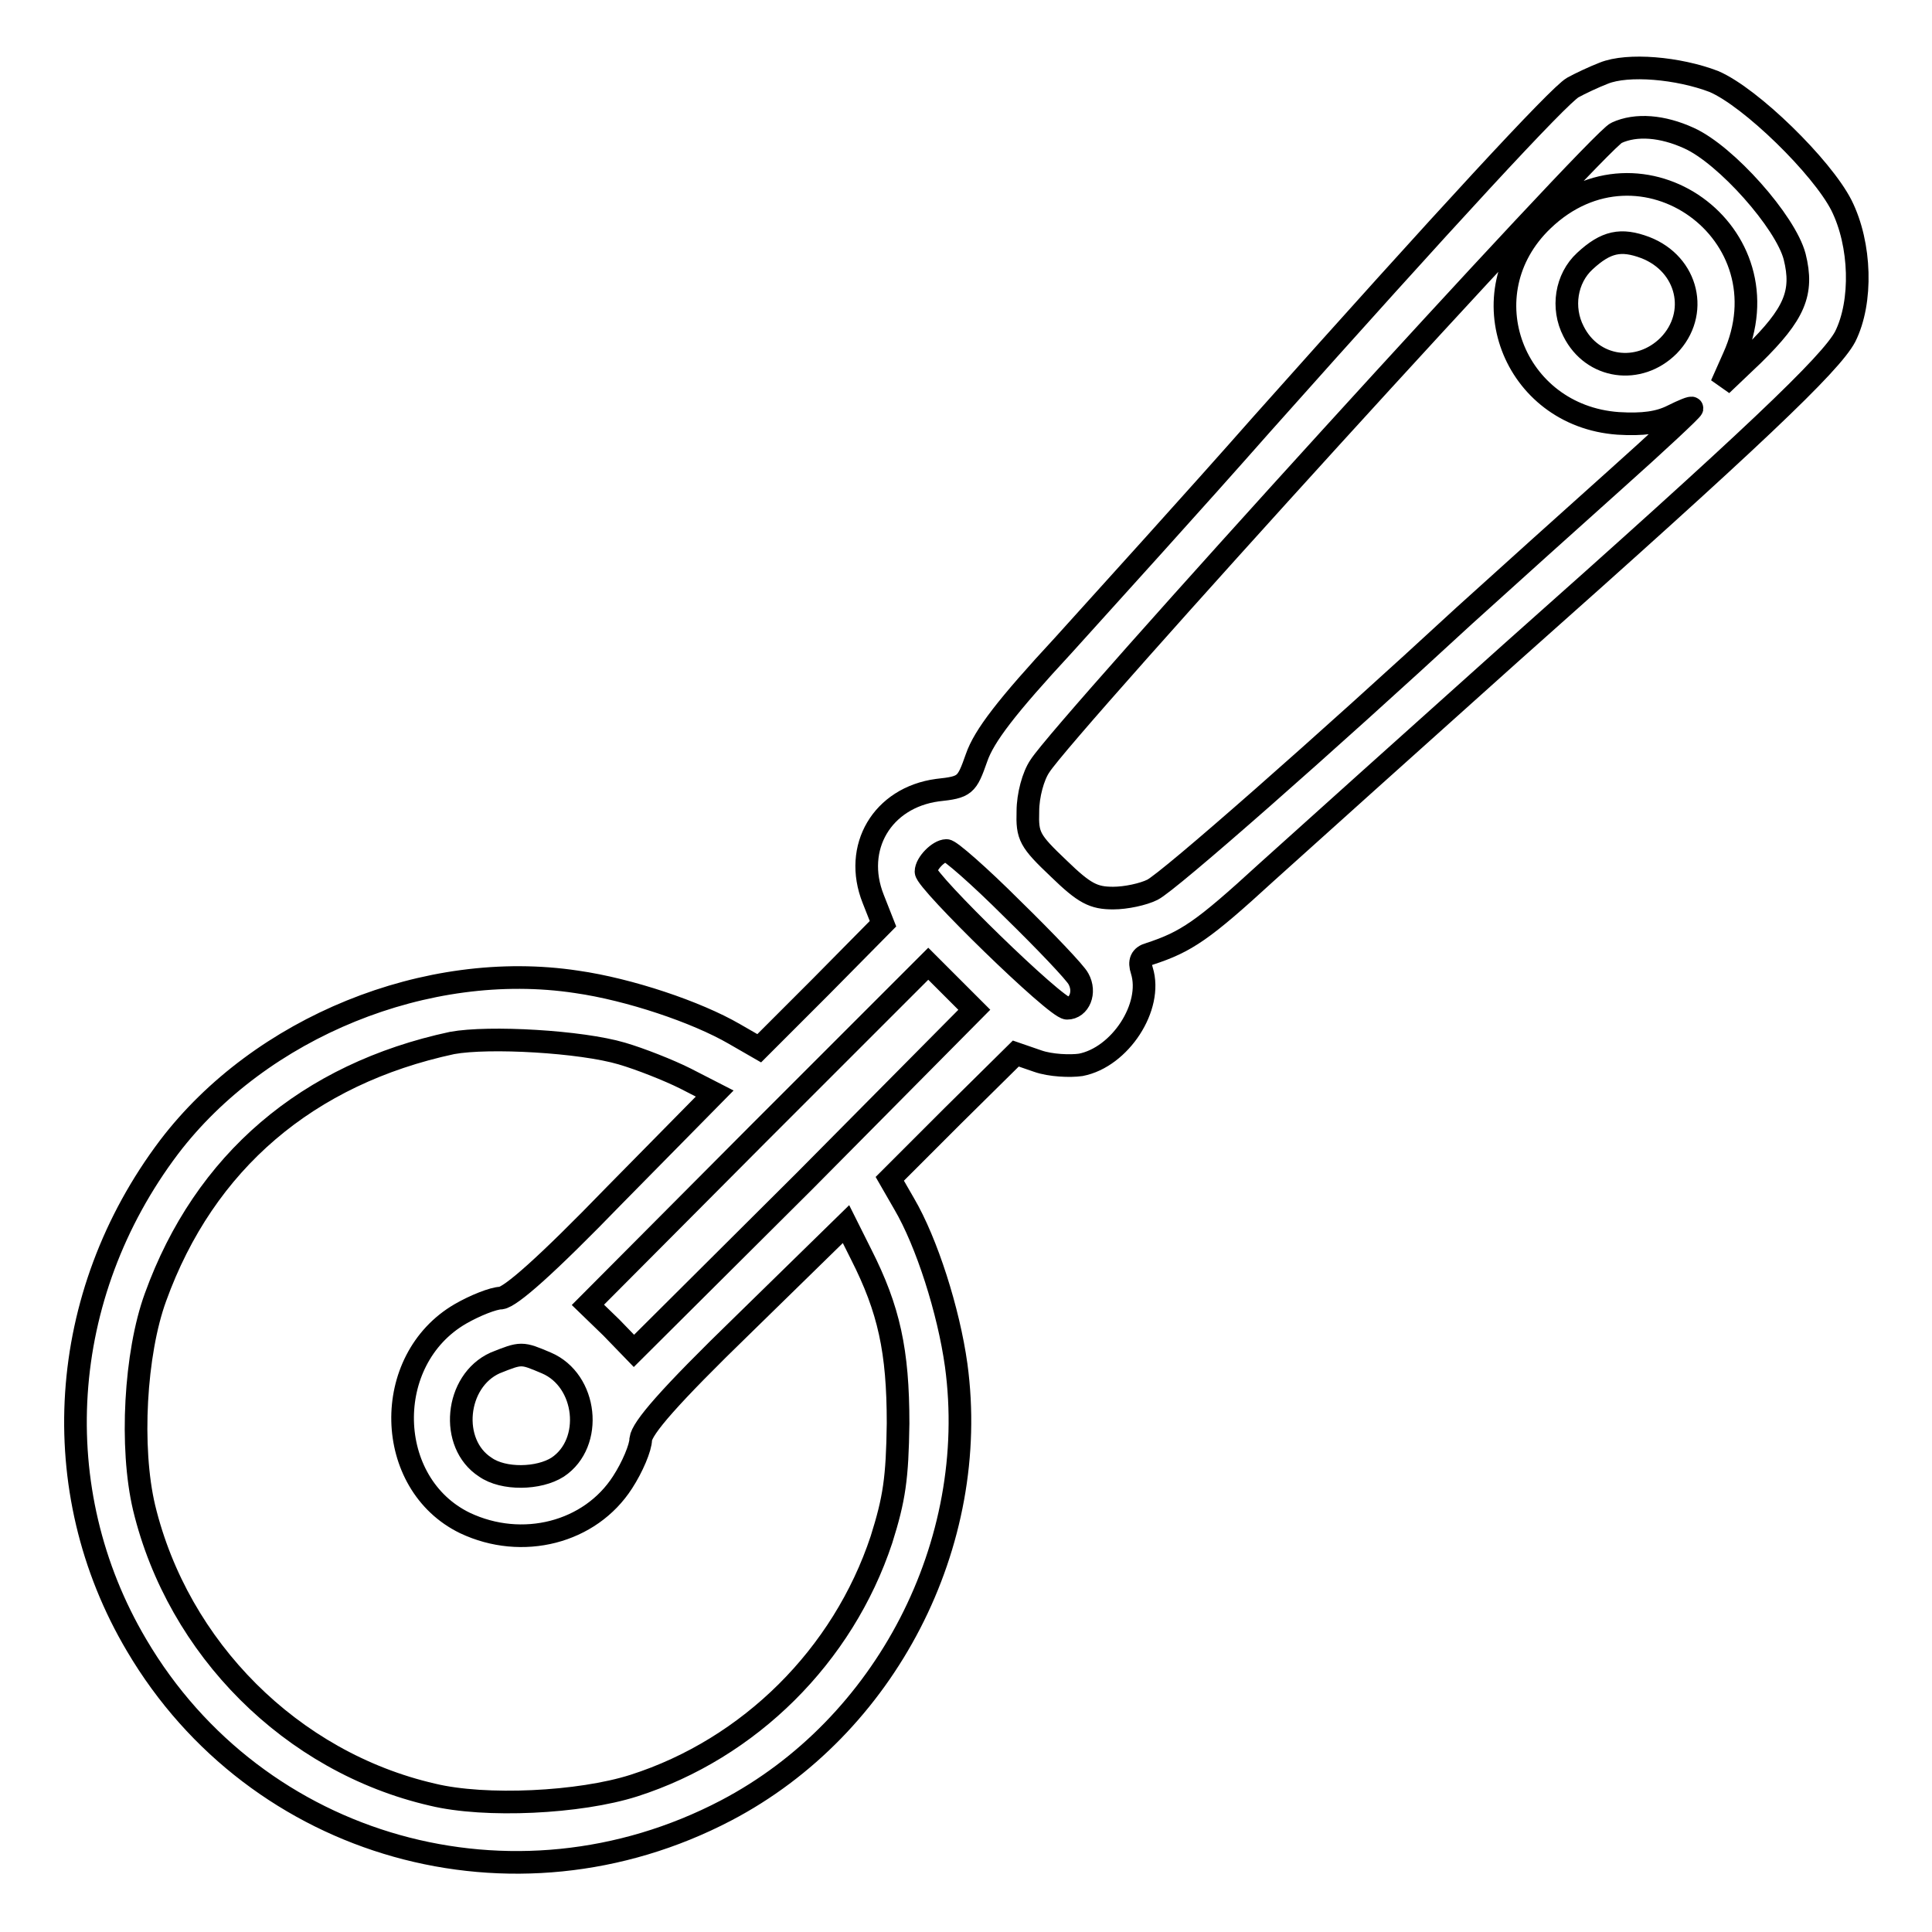 <?xml version="1.0" encoding="utf-8"?>
<!-- Svg Vector Icons : http://www.onlinewebfonts.com/icon -->
<!DOCTYPE svg PUBLIC "-//W3C//DTD SVG 1.1//EN" "http://www.w3.org/Graphics/SVG/1.1/DTD/svg11.dtd">
<svg version="1.1" xmlns="http://www.w3.org/2000/svg" xmlns:xlink="http://www.w3.org/1999/xlink" x="0px" y="0px" viewBox="0 0 256 256" enable-background="new 0 0 256 256" xml:space="preserve">
<g><g><g><path stroke-width="3" fill-opacity="0" stroke="#000000"  d="M212.5,9.7c-1.3,0.5-3.2,1.4-4.1,1.9c-1.9,1.1-16.7,17.1-41.2,44.6c-8.9,10.1-20.8,23.2-26.3,29.3c-7.5,8.1-10.5,12-11.5,14.9c-1.3,3.7-1.5,3.9-5.2,4.3c-7.3,1-11.2,7.6-8.5,14.4l1.3,3.3l-8.2,8.3l-8.2,8.2l-3.3-1.9c-5-2.9-13.9-5.9-20.9-6.9c-19.8-3-41.9,6-54,21.9c-14.8,19.6-16.5,45.4-4.3,66c15.9,27,50,36.6,78.1,21.9c21.2-11.1,33.7-35.4,30.5-59c-1-7.2-3.9-16.3-6.9-21.4l-1.9-3.3l8.3-8.3l8.4-8.3l2.9,1c1.7,0.6,4.3,0.7,5.7,0.5c5.2-1,9.6-7.7,8.1-12.5c-0.4-1.2-0.1-1.9,1-2.2c4.9-1.6,7.1-3.1,15.5-10.8c5.2-4.7,19.7-17.7,32.3-29c32.2-28.6,42.5-38.4,44.4-42c2.3-4.6,2.1-12.2-0.5-17.4c-2.6-5.1-12-14.3-16.9-16.4C222.4,9,215.7,8.4,212.5,9.7z M223.8,18.3c4.9,2.2,12.8,11.1,14,15.7c1.2,4.8,0,7.6-5.5,13l-4.2,4l1.6-3.6c7.5-16.5-12.3-30.7-25.3-18.2c-10.1,9.7-3.9,25.9,10,26.9c3.3,0.2,5.4-0.1,7.2-1c1.4-0.7,2.6-1.2,2.6-1c0,0.2-4.6,4.5-10.2,9.5c-5.7,5.1-14.7,13.2-20,18c-18.3,16.9-39.1,35.2-41.3,36.3c-1.2,0.6-3.5,1.1-5.2,1.1c-2.6,0-3.8-0.6-7.2-3.9c-3.9-3.7-4.2-4.3-4.1-7.6c0-2.1,0.7-4.7,1.6-6c3.3-5.2,74.1-83,76.4-83.9C216.8,16.4,220.3,16.7,223.8,18.3z M218,32.8c5.7,2.2,7.2,8.8,3.1,13c-3.9,3.9-10.1,3.1-12.6-1.9c-1.6-3.1-1-7,1.5-9.3C212.8,32,214.8,31.6,218,32.8z M134.1,120.4c4.4,4.3,8.4,8.5,8.8,9.3c1,1.8,0.1,3.9-1.5,3.9c-1.5,0-18.7-16.8-18.7-18.1c0-1.1,1.7-2.8,2.7-2.8C125.8,112.6,129.8,116.1,134.1,120.4z M106.6,156.5L84,179l-3-3.1l-3.1-3l22.5-22.6l22.6-22.6l3,3l3.1,3.1L106.6,156.5z M82.4,139.6c2.4,0.7,6.2,2.2,8.4,3.3l3.9,2l-13.2,13.4c-9.3,9.6-13.8,13.5-15.1,13.7c-1,0-3.5,1-5.4,2.1c-10.5,6.1-10.1,22.5,0.6,27.7c7.6,3.6,16.6,1.3,20.9-5.4c1.3-2,2.4-4.6,2.4-5.7c0.2-1.5,3.6-5.5,13.7-15.3l13.5-13.2l2,4c3.7,7.3,4.9,12.8,4.9,22.4c-0.1,7.3-0.5,10-2.2,15.4c-5.1,15.4-17.5,27.7-32.8,32.6c-7.2,2.3-19.7,2.9-26.7,1.2c-18.7-4.3-33.7-19.4-38.2-38c-1.9-8-1.2-20.5,1.5-27.9c6.5-18,20.2-29.6,39.3-33.7C64.8,137.3,77,138,82.4,139.6z M72.4,180.6c5.4,2.3,6.3,10.6,1.5,13.8c-2.5,1.6-7.2,1.7-9.6,0c-4.8-3.1-4-11.4,1.3-13.8C69.1,179.2,69.1,179.2,72.4,180.6z"/></g></g></g>
</svg>